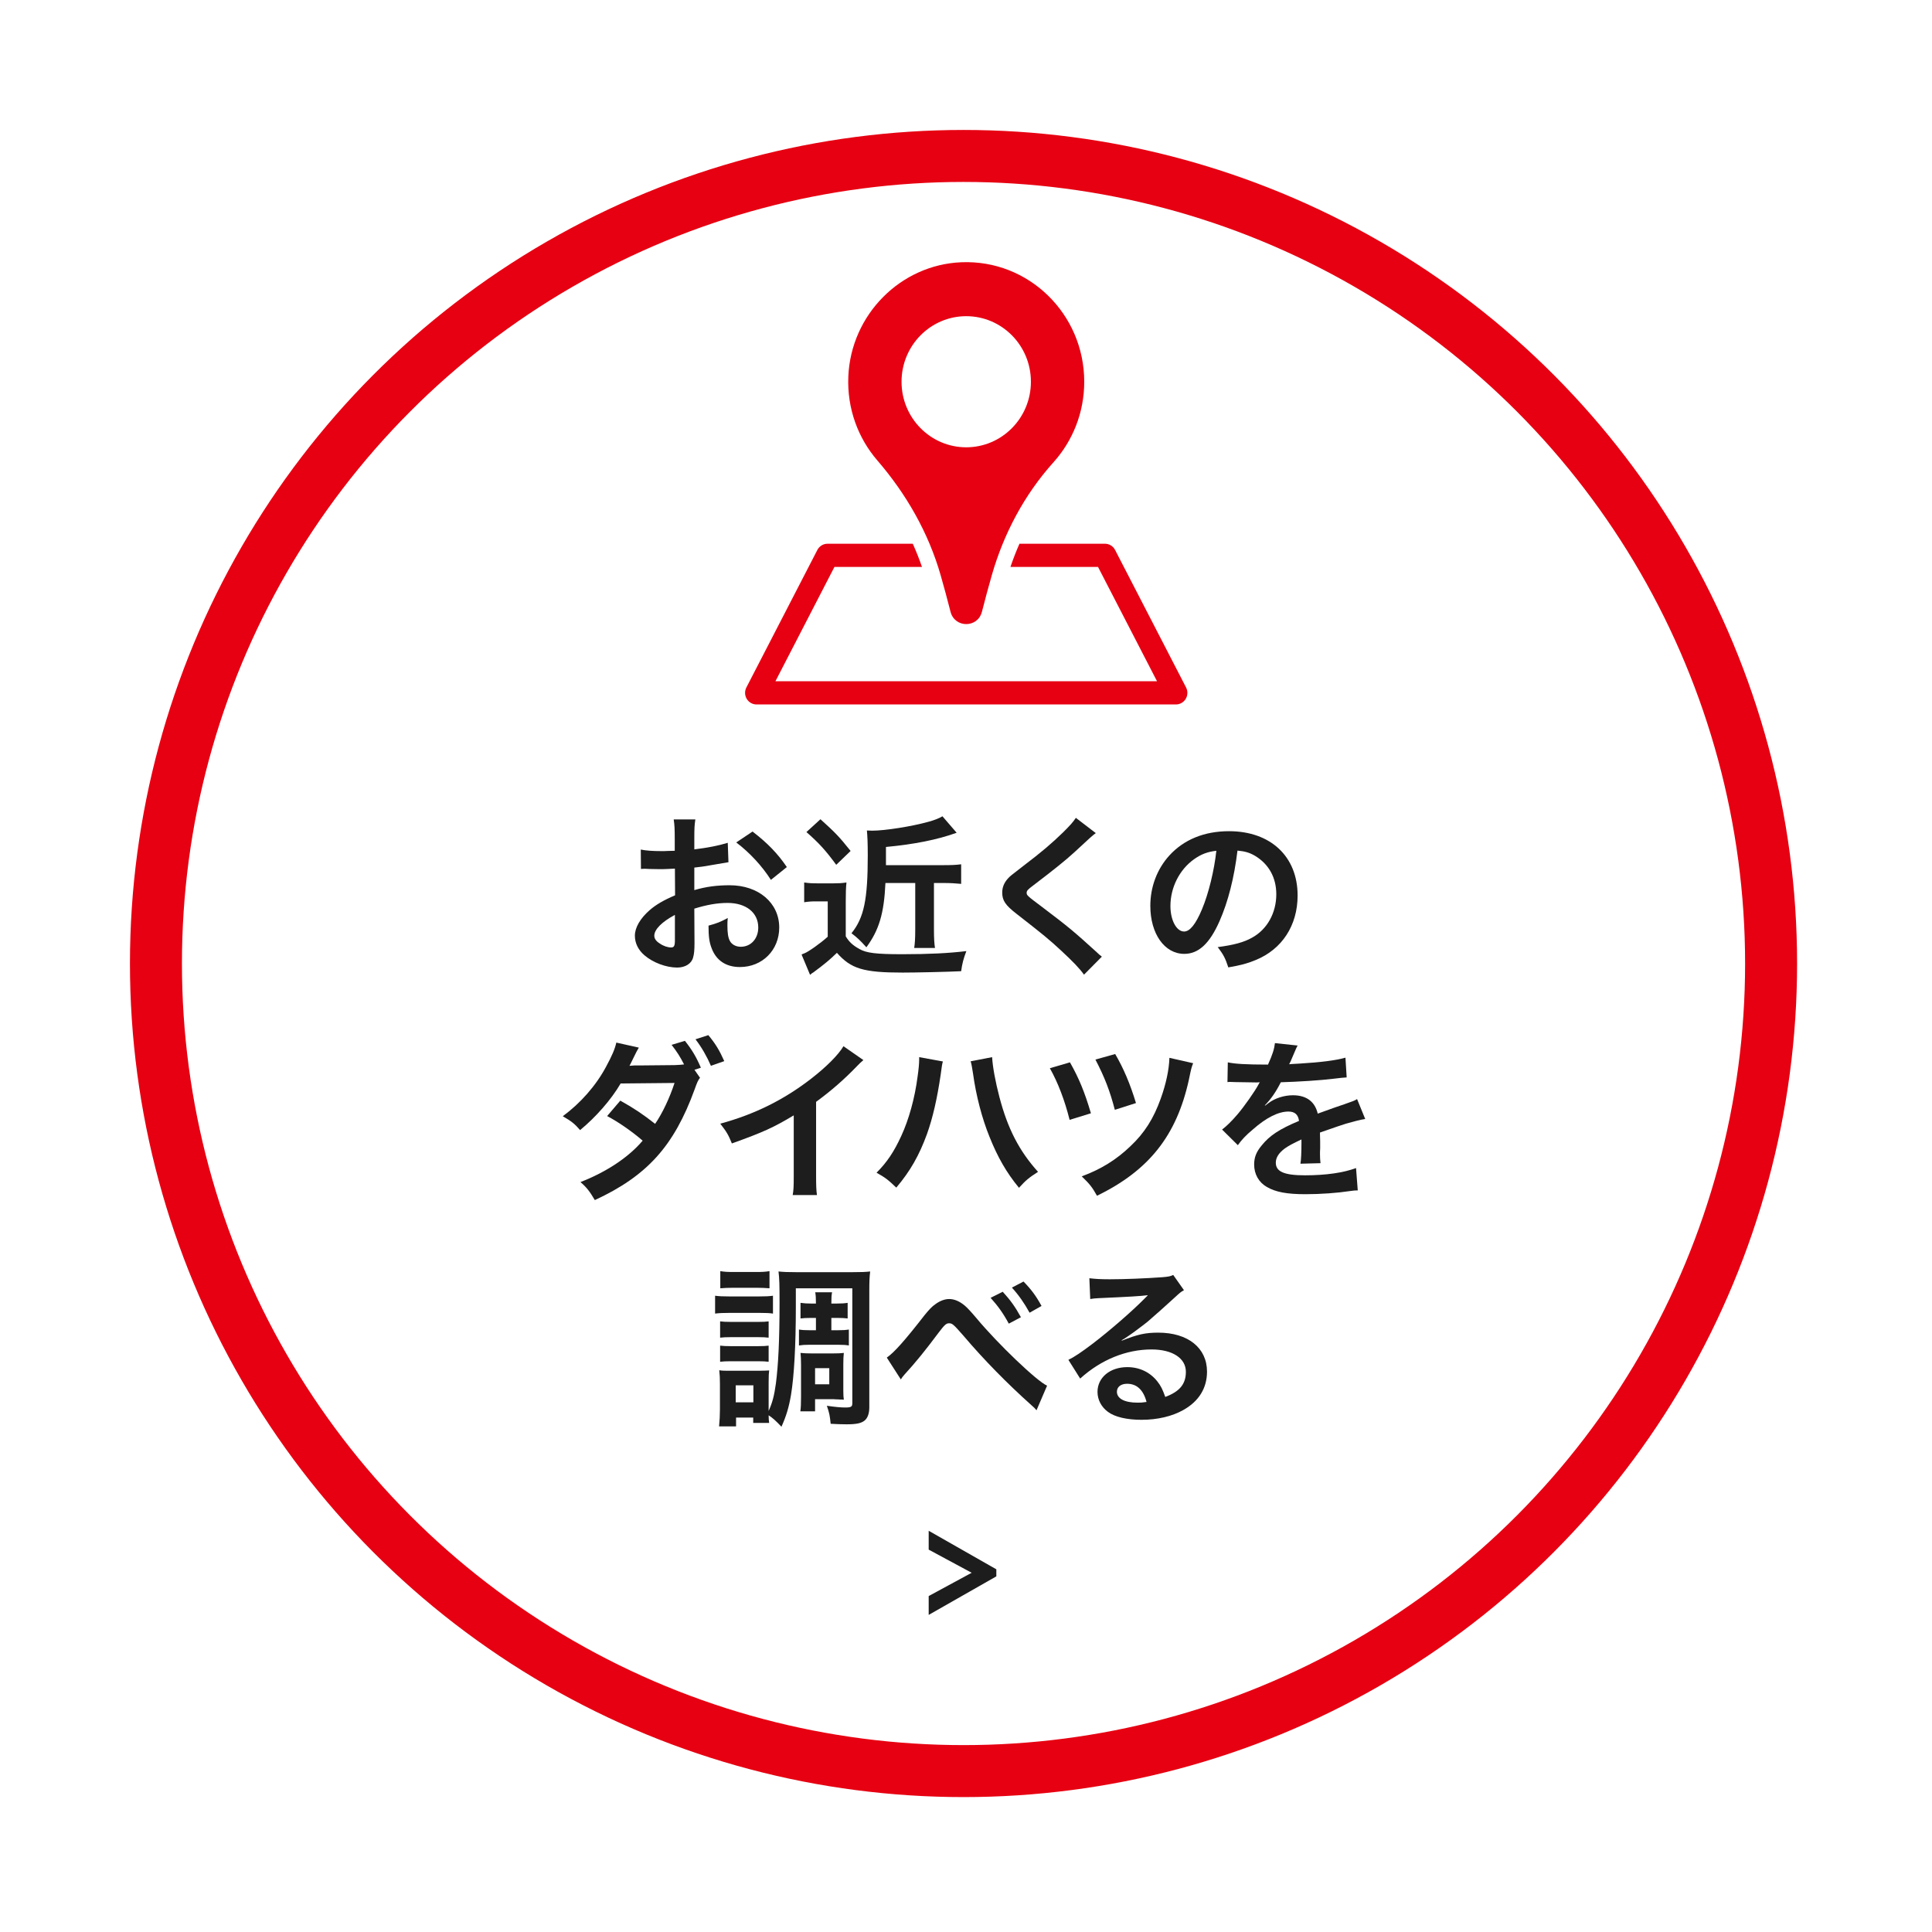 <svg width="223" height="223" viewBox="0 0 223 223" fill="none" xmlns="http://www.w3.org/2000/svg">
<g filter="url(#filter0_d_290_624)">
<circle cx="111.214" cy="111.214" r="96.214" fill="white"/>
<circle cx="111.214" cy="111.214" r="93.214" stroke="#E60012" stroke-width="6"/>
</g>
<path d="M129.459 154.7L129.499 154.74C131.319 154.02 132.199 153.82 133.699 153.82C137.119 153.82 139.319 155.58 139.319 158.32C139.319 160.22 138.379 161.74 136.599 162.74C135.299 163.48 133.599 163.88 131.759 163.88C130.079 163.88 128.679 163.56 127.879 162.96C127.119 162.4 126.679 161.56 126.679 160.66C126.679 159 128.119 157.8 130.119 157.8C131.519 157.8 132.739 158.38 133.579 159.44C133.979 159.94 134.199 160.38 134.499 161.24C136.159 160.62 136.879 159.76 136.879 158.34C136.879 156.78 135.339 155.76 132.919 155.76C129.999 155.76 127.079 156.94 124.679 159.12L123.319 156.96C124.019 156.62 124.819 156.08 126.139 155.08C127.999 153.66 130.599 151.42 132.119 149.88C132.159 149.84 132.359 149.64 132.479 149.52L132.459 149.5C131.699 149.6 130.419 149.68 126.799 149.84C126.359 149.86 126.219 149.88 125.839 149.94L125.739 147.54C126.419 147.62 126.999 147.66 128.099 147.66C129.799 147.66 132.239 147.56 134.179 147.42C134.879 147.36 135.099 147.32 135.419 147.16L136.659 148.92C136.319 149.1 136.179 149.22 135.619 149.74C134.619 150.66 133.159 151.96 132.479 152.54C132.119 152.84 130.679 153.92 130.279 154.18C129.779 154.52 129.779 154.52 129.459 154.7ZM132.339 161.82C131.979 160.44 131.219 159.72 130.099 159.72C129.379 159.72 128.919 160.08 128.919 160.64C128.919 161.44 129.819 161.9 131.299 161.9C131.679 161.9 131.779 161.9 132.339 161.82Z" fill="#1D1D1D"/>
<path d="M103.979 159.22L102.359 156.7C103.199 156.12 104.419 154.76 106.719 151.8C107.239 151.16 107.579 150.8 107.959 150.54C108.499 150.14 109.059 149.94 109.559 149.94C110.159 149.94 110.759 150.2 111.359 150.7C111.639 150.94 112.079 151.4 112.699 152.14C115.179 155.12 119.699 159.44 120.859 159.94L119.639 162.78C119.439 162.54 119.399 162.5 119.059 162.2C116.219 159.66 113.559 156.94 111.279 154.26C110.039 152.84 109.919 152.74 109.539 152.74C109.219 152.74 109.019 152.92 108.339 153.82C106.799 155.88 105.719 157.22 104.399 158.66C104.159 158.94 104.139 158.96 103.979 159.22ZM114.339 149.8L115.739 149.1C116.599 150.04 117.159 150.8 117.839 152.04L116.439 152.78C115.779 151.56 115.199 150.76 114.339 149.8ZM120.219 150.74L118.839 151.52C118.239 150.42 117.579 149.48 116.799 148.62L118.139 147.92C119.039 148.84 119.599 149.6 120.219 150.74Z" fill="#1D1D1D"/>
<path d="M94.179 152.12L93.599 152.12C93.099 152.12 92.739 152.14 92.399 152.18L92.399 150.38C92.819 150.44 93.159 150.46 93.579 150.46L94.179 150.46C94.179 149.82 94.159 149.52 94.099 149.16L96.039 149.16C95.979 149.54 95.959 149.74 95.959 150.46L96.619 150.46C97.119 150.46 97.479 150.44 97.839 150.38L97.839 152.18C97.479 152.14 97.179 152.12 96.619 152.12L95.959 152.12L95.959 153.54L96.759 153.54C97.299 153.54 97.619 153.52 97.979 153.46L97.979 155.3C97.619 155.24 97.339 155.22 96.779 155.22L93.399 155.22C92.879 155.22 92.619 155.24 92.219 155.3L92.219 153.46C92.579 153.52 92.919 153.54 93.399 153.54L94.179 153.54L94.179 152.12ZM91.859 148.7L91.859 150.9C91.859 155.3 91.659 158.86 91.299 161.02C91.059 162.42 90.759 163.44 90.199 164.68C89.559 164 89.159 163.64 88.719 163.36C88.719 163.74 88.739 163.96 88.779 164.24L86.939 164.24L86.939 163.62L84.959 163.62L84.959 164.64L82.999 164.64C83.059 164.04 83.099 163.32 83.099 162.68L83.099 159.72C83.099 159.1 83.079 158.68 83.019 158.16C83.399 158.22 83.599 158.22 84.379 158.22L87.579 158.22C88.519 158.2 88.519 158.2 88.779 158.18C88.739 158.5 88.719 158.78 88.719 159.6L88.719 162.86C89.159 161.88 89.359 161.12 89.559 159.68C89.839 157.5 89.979 154.62 89.979 150.4C89.979 148.24 89.959 147.6 89.859 146.76C90.479 146.82 90.939 146.84 91.979 146.84L98.339 146.84C99.419 146.84 99.879 146.82 100.439 146.76C100.359 147.42 100.339 147.98 100.339 149.02L100.339 162.44C100.339 163.16 100.139 163.7 99.779 163.98C99.399 164.28 98.839 164.4 97.719 164.4C97.079 164.4 96.679 164.38 95.879 164.34C95.779 163.38 95.739 163.14 95.439 162.26C96.399 162.4 97.059 162.46 97.539 162.46C98.239 162.46 98.379 162.38 98.379 161.96L98.379 148.7L91.859 148.7ZM84.919 159.9L84.919 161.86L86.959 161.86L86.959 159.9L84.919 159.9ZM83.139 148.7L83.139 146.72C83.619 146.8 83.959 146.82 84.759 146.82L87.199 146.82C87.979 146.82 88.339 146.8 88.819 146.72L88.819 148.7C88.279 148.66 87.919 148.64 87.199 148.64L84.759 148.64C84.039 148.64 83.619 148.66 83.139 148.7ZM82.539 151.62L82.539 149.56C83.039 149.62 83.379 149.64 84.159 149.64L87.599 149.64C88.439 149.64 88.739 149.62 89.219 149.56L89.219 151.62C88.799 151.56 88.519 151.54 87.699 151.54L84.159 151.54C83.459 151.54 83.019 151.56 82.539 151.62ZM83.119 154.4L83.119 152.52C83.499 152.56 83.759 152.58 84.379 152.58L87.499 152.58C88.119 152.58 88.379 152.56 88.719 152.52L88.719 154.4C88.359 154.36 88.079 154.34 87.499 154.34L84.379 154.34C83.759 154.34 83.479 154.36 83.119 154.4ZM83.119 157.18L83.119 155.32C83.499 155.36 83.759 155.38 84.379 155.38L87.479 155.38C88.119 155.38 88.379 155.36 88.719 155.32L88.719 157.18C88.359 157.14 88.079 157.12 87.459 157.12L84.379 157.12C83.779 157.12 83.479 157.14 83.119 157.18ZM97.339 157.48L97.339 160.5C97.339 161.04 97.359 161.28 97.399 161.56C97.219 161.54 97.159 161.54 96.959 161.54C96.759 161.52 96.639 161.52 96.539 161.52C96.279 161.5 96.119 161.5 96.059 161.5L94.079 161.5L94.079 162.9L92.379 162.9C92.439 162.5 92.459 162.02 92.459 161.26L92.459 157.54C92.459 156.92 92.439 156.58 92.399 156.16C92.819 156.2 93.159 156.22 93.739 156.22L96.059 156.22C96.719 156.22 97.079 156.2 97.399 156.16C97.359 156.54 97.339 156.86 97.339 157.48ZM94.079 157.92L94.079 159.78L95.719 159.78L95.719 157.92L94.079 157.92Z" fill="#1D1D1D"/>
<path d="M141.679 124.9L141.719 122.62C142.539 122.8 143.819 122.88 146.359 122.88C146.899 121.68 147.079 121.08 147.159 120.4L149.779 120.68C149.659 120.88 149.659 120.88 148.979 122.48C148.879 122.7 148.839 122.76 148.799 122.84C148.959 122.82 148.959 122.82 150.059 122.76C152.379 122.62 154.199 122.4 155.299 122.08L155.439 124.36C154.879 124.4 154.879 124.4 153.859 124.52C152.399 124.7 149.859 124.86 147.839 124.92C147.259 126.06 146.699 126.86 145.999 127.58L146.019 127.62C146.159 127.52 146.159 127.52 146.419 127.32C147.159 126.76 148.219 126.42 149.239 126.42C150.799 126.42 151.779 127.16 152.099 128.54C153.639 127.98 154.659 127.62 155.159 127.46C156.239 127.08 156.319 127.06 156.639 126.86L157.579 129.16C157.019 129.24 156.419 129.4 155.359 129.7C155.079 129.78 154.079 130.12 152.359 130.72L152.359 130.94C152.379 131.46 152.379 131.46 152.379 131.74C152.379 131.94 152.379 132.28 152.379 132.54C152.359 132.88 152.359 133.06 152.359 133.2C152.359 133.64 152.379 133.92 152.419 134.26L150.099 134.32C150.179 133.96 150.219 132.94 150.219 132C150.219 131.72 150.219 131.72 150.219 131.52C149.239 131.98 148.719 132.26 148.299 132.56C147.599 133.08 147.259 133.62 147.259 134.2C147.259 135.24 148.219 135.66 150.639 135.66C153.039 135.66 155.099 135.36 156.519 134.82L156.719 137.4C156.379 137.4 156.279 137.42 155.799 137.48C154.359 137.7 152.439 137.84 150.679 137.84C148.559 137.84 147.239 137.6 146.219 137C145.299 136.48 144.759 135.52 144.759 134.42C144.759 133.6 144.999 132.96 145.639 132.2C146.539 131.08 147.679 130.32 149.939 129.38C149.839 128.64 149.439 128.3 148.719 128.3C147.559 128.3 146.159 129 144.619 130.36C143.779 131.06 143.319 131.56 142.879 132.18L141.059 130.38C141.579 129.98 142.159 129.42 142.859 128.6C143.639 127.68 144.859 125.94 145.259 125.18C145.339 125.02 145.339 125.02 145.419 124.92C145.339 124.92 145.079 124.94 145.079 124.94C144.759 124.94 142.999 124.9 142.559 124.9C142.179 124.88 142.179 124.88 141.999 124.88C141.939 124.88 141.819 124.88 141.679 124.9Z" fill="#1D1D1D"/>
<path d="M121.179 123.3L123.499 122.62C124.539 124.46 125.179 126 125.919 128.5L123.459 129.26C122.899 127.02 122.119 124.96 121.179 123.3ZM126.439 122.3L128.719 121.66C129.679 123.3 130.439 125.08 131.119 127.32L128.679 128.1C128.099 125.88 127.499 124.34 126.439 122.3ZM134.979 122.1L137.719 122.72C137.539 123.16 137.499 123.3 137.219 124.66C135.799 131.08 132.619 135.1 126.619 138.02C126.079 137.06 125.819 136.7 124.859 135.78C127.079 134.96 128.859 133.86 130.479 132.3C132.099 130.78 133.159 129.1 133.979 126.8C134.599 125.08 134.939 123.44 134.979 122.1Z" fill="#1D1D1D"/>
<path d="M106.095 122.02L108.835 122.52C108.755 122.76 108.715 122.98 108.575 124.06C108.175 126.78 107.675 129 106.995 130.9C106.095 133.36 105.075 135.16 103.455 137.08C102.495 136.16 102.175 135.92 101.175 135.36C102.375 134.16 103.195 132.94 104.035 131.1C104.895 129.24 105.595 126.76 105.915 124.24C106.035 123.42 106.095 122.74 106.095 122.3C106.095 122.24 106.095 122.14 106.095 122.02ZM112.035 122.5L114.515 122.02C114.575 123.14 114.895 124.86 115.355 126.62C116.315 130.28 117.635 132.84 119.815 135.26C118.755 135.94 118.415 136.22 117.615 137.1C116.195 135.38 115.155 133.58 114.215 131.22C113.355 129.12 112.655 126.44 112.315 123.94C112.195 123.18 112.135 122.8 112.035 122.5Z" fill="#1D1D1D"/>
<path d="M97.357 120.76L99.657 122.36C99.317 122.66 99.217 122.74 98.917 123.06C97.417 124.62 95.917 125.92 94.197 127.18L94.197 135.72C94.197 136.82 94.217 137.4 94.297 137.94L91.497 137.94C91.597 137.36 91.617 136.96 91.617 135.78L91.617 128.74C89.277 130.14 88.157 130.66 84.477 131.98C84.057 130.94 83.837 130.6 83.137 129.7C87.097 128.62 90.457 126.96 93.637 124.5C95.417 123.12 96.777 121.74 97.357 120.76Z" fill="#1D1D1D"/>
<path d="M80.158 123.48L80.798 124.4C80.558 124.72 80.478 124.9 80.178 125.74C77.798 132.28 74.698 135.72 68.658 138.52C68.058 137.5 67.698 137.04 66.998 136.44C69.998 135.28 72.578 133.56 74.178 131.66C72.958 130.6 71.338 129.48 70.078 128.82L71.598 127.04C73.178 127.92 74.218 128.62 75.618 129.72C76.458 128.5 77.298 126.72 77.858 125L71.638 125.06C70.538 126.94 68.778 128.94 66.958 130.44C66.338 129.72 65.958 129.42 64.958 128.84C66.998 127.34 68.798 125.3 69.958 123.12C70.638 121.86 70.978 121.08 71.138 120.34L73.738 120.92C73.518 121.3 73.498 121.32 73.138 122.06C72.798 122.76 72.758 122.84 72.658 123.02C72.858 123 72.918 123 73.218 122.98L73.698 122.98L77.858 122.94C78.278 122.92 78.738 122.9 78.958 122.86C78.498 121.96 78.138 121.4 77.518 120.6L79.058 120.14C79.878 121.18 80.358 121.98 80.898 123.24L80.158 123.48ZM83.598 122.48L82.058 123.02C81.578 121.92 80.998 120.9 80.278 119.96L81.758 119.48C82.578 120.46 83.058 121.26 83.598 122.48Z" fill="#1D1D1D"/>
<path d="M142.836 98.18C142.456 101.32 141.756 104.08 140.756 106.34C139.616 108.92 138.336 110.1 136.696 110.1C134.416 110.1 132.776 107.78 132.776 104.56C132.776 102.36 133.556 100.3 134.976 98.74C136.656 96.9 139.016 95.94 141.856 95.94C146.656 95.94 149.776 98.86 149.776 103.36C149.776 106.82 147.976 109.58 144.916 110.82C143.956 111.22 143.176 111.42 141.776 111.66C141.436 110.6 141.196 110.16 140.556 109.32C142.396 109.08 143.596 108.76 144.536 108.22C146.276 107.26 147.316 105.36 147.316 103.22C147.316 101.3 146.456 99.74 144.856 98.78C144.236 98.42 143.716 98.26 142.836 98.18ZM140.396 98.2C139.356 98.32 138.636 98.6 137.816 99.18C136.136 100.38 135.096 102.44 135.096 104.58C135.096 106.22 135.796 107.52 136.676 107.52C137.336 107.52 138.016 106.68 138.736 104.96C139.496 103.16 140.156 100.46 140.396 98.2Z" fill="#1D1D1D"/>
<path d="M124.181 94.4L126.481 96.16C126.141 96.4 125.761 96.74 124.021 98.36C123.001 99.3 121.601 100.42 119.261 102.2C118.641 102.66 118.501 102.82 118.501 103.04C118.501 103.34 118.541 103.38 120.301 104.7C123.421 107.06 124.001 107.56 126.601 109.92C126.801 110.12 126.921 110.22 127.181 110.42L125.121 112.5C124.601 111.78 123.881 111.02 122.521 109.76C121.101 108.44 120.441 107.9 117.361 105.5C116.041 104.48 115.681 103.94 115.681 103.02C115.681 102.42 115.901 101.88 116.341 101.4C116.601 101.12 116.621 101.1 118.101 99.96C120.261 98.32 121.381 97.36 122.721 96.06C123.621 95.16 123.841 94.9 124.181 94.4Z" fill="#1D1D1D"/>
<path d="M105.641 101.92L102.201 101.92C102.041 105.44 101.461 107.36 100.001 109.34C99.322 108.58 98.921 108.2 98.281 107.72C99.722 105.94 100.161 103.84 100.161 98.74C100.161 97.28 100.121 96.46 100.061 95.86C100.521 95.88 100.561 95.88 100.681 95.88C102.121 95.88 105.201 95.4 107.141 94.86C107.881 94.66 108.421 94.44 108.781 94.22L110.421 96.12C108.221 96.92 105.501 97.46 102.261 97.76L102.261 99.86L108.881 99.86C109.801 99.86 110.321 99.84 110.941 99.76L110.941 102.02C110.321 101.96 109.701 101.92 108.961 101.92L107.801 101.92L107.801 107.28C107.801 108.32 107.841 108.94 107.921 109.42L105.521 109.42C105.601 108.9 105.641 108.32 105.641 107.28L105.641 101.92ZM93.082 96.04L94.701 94.56C96.382 96.08 96.841 96.54 98.181 98.22L96.522 99.82C95.302 98.16 94.561 97.34 93.082 96.04ZM92.822 104.14L92.822 101.86C93.362 101.94 93.681 101.96 94.421 101.96L96.181 101.96C96.781 101.96 97.181 101.94 97.701 101.86C97.641 102.48 97.621 103 97.621 104.06L97.621 108.08C98.022 108.74 98.442 109.12 99.201 109.54C100.001 110 101.121 110.14 104.141 110.14C107.281 110.14 109.541 110.02 111.541 109.78C111.201 110.68 111.061 111.22 110.941 112.1C109.381 112.18 105.661 112.26 104.181 112.26C99.662 112.26 98.222 111.82 96.602 109.98C95.701 110.84 95.201 111.26 93.882 112.24C93.761 112.3 93.742 112.32 93.501 112.52L92.522 110.18C92.621 110.12 92.621 110.12 92.841 110.04C93.281 109.88 94.681 108.9 95.541 108.12L95.541 104.04L94.201 104.04C93.662 104.04 93.362 104.06 92.822 104.14Z" fill="#1D1D1D"/>
<path d="M80.141 104.88L80.162 108.82C80.162 109.64 80.121 110.12 80.001 110.52C79.822 111.22 79.102 111.68 78.162 111.68C76.901 111.68 75.382 111.12 74.382 110.26C73.662 109.64 73.281 108.86 73.281 108C73.281 107.06 73.901 106 75.001 105.04C75.722 104.42 76.602 103.9 77.921 103.34L77.901 100.26C77.742 100.26 77.742 100.26 77.082 100.3C76.781 100.32 76.501 100.32 76.001 100.32C75.701 100.32 75.141 100.3 74.901 100.3C74.641 100.28 74.462 100.28 74.401 100.28C74.322 100.28 74.162 100.28 73.981 100.3L73.962 98.06C74.522 98.18 75.322 98.24 76.382 98.24C76.582 98.24 76.802 98.24 77.082 98.22C77.561 98.2 77.662 98.2 77.882 98.2L77.882 96.88C77.882 95.74 77.862 95.22 77.761 94.58L80.261 94.58C80.162 95.22 80.141 95.64 80.141 96.76L80.141 98.04C81.641 97.86 82.981 97.6 84.001 97.28L84.082 99.52C83.722 99.58 83.341 99.64 81.962 99.88C81.302 100 80.901 100.06 80.141 100.14L80.141 102.74C81.501 102.34 82.761 102.18 84.222 102.18C87.561 102.18 89.942 104.22 89.942 107.06C89.942 109.66 88.001 111.62 85.401 111.62C83.781 111.62 82.641 110.84 82.121 109.4C81.862 108.72 81.781 108.06 81.781 106.84C82.802 106.56 83.141 106.42 84.001 105.96C83.962 106.34 83.962 106.52 83.962 106.84C83.962 107.68 84.041 108.22 84.242 108.6C84.462 109.02 84.942 109.28 85.501 109.28C86.681 109.28 87.522 108.34 87.522 107.06C87.522 105.34 86.121 104.22 83.981 104.22C82.781 104.22 81.561 104.44 80.141 104.88ZM77.901 108.52L77.901 105.6C76.401 106.4 75.522 107.28 75.522 108C75.522 108.34 75.722 108.64 76.181 108.92C76.582 109.2 77.082 109.36 77.462 109.36C77.802 109.36 77.901 109.18 77.901 108.52ZM90.822 100.08L88.981 101.56C87.981 99.98 86.522 98.4 84.981 97.24L86.862 95.98C88.602 97.32 89.761 98.52 90.822 100.08Z" fill="#1D1D1D"/>
<path d="M112.153 181.536L107.193 178.864L107.193 176.688L115.001 181.136L115.001 181.952L107.193 186.4L107.193 184.224L112.153 181.536Z" fill="#1D1D1D"/>
<g clip-path="url(#clip0_290_624)">
<path d="M110.966 30.27C103.942 30.555 98.225 36.328 97.918 43.444C97.758 47.162 99.049 50.573 101.266 53.144C104.594 57.001 107.161 61.468 108.572 66.388C108.947 67.695 109.328 69.1 109.714 70.612C109.956 71.561 110.741 72.036 111.526 72.036C112.311 72.036 113.096 71.561 113.339 70.612C113.725 69.1 114.106 67.695 114.48 66.388C115.864 61.562 118.254 57.074 121.595 53.361C123.802 50.907 125.148 47.644 125.148 44.063C125.148 36.251 118.744 29.954 110.966 30.27ZM111.526 51.629C107.403 51.629 104.06 48.242 104.06 44.063C104.06 39.884 107.403 36.496 111.526 36.496C115.65 36.496 118.992 39.884 118.992 44.063C118.992 48.242 115.65 51.629 111.526 51.629Z" fill="#E60012"/>
<path d="M136.902 79.352L128.709 63.479C128.481 63.038 128.031 62.761 127.539 62.761H117.67C117.288 63.635 116.938 64.526 116.63 65.439H126.739L133.549 78.633H89.503L96.314 65.439H106.42C106.111 64.534 105.752 63.642 105.357 62.761H95.514C95.022 62.761 94.571 63.038 94.343 63.479L86.15 79.352C85.936 79.766 85.952 80.265 86.191 80.666C86.43 81.066 86.859 81.311 87.321 81.311H135.731C136.193 81.311 136.622 81.066 136.862 80.666C137.101 80.265 137.116 79.766 136.902 79.352H136.902Z" fill="#E60012"/>
</g>
<defs>
<filter id="filter0_d_290_624" x="0" y="0" width="222.428" height="222.428" filterUnits="userSpaceOnUse" color-interpolation-filters="sRGB">
<feFlood flood-opacity="0" result="BackgroundImageFix"/>
<feColorMatrix in="SourceAlpha" type="matrix" values="0 0 0 0 0 0 0 0 0 0 0 0 0 0 0 0 0 0 127 0" result="hardAlpha"/>
<feOffset/>
<feGaussianBlur stdDeviation="7.5"/>
<feComposite in2="hardAlpha" operator="out"/>
<feColorMatrix type="matrix" values="0 0 0 0 0 0 0 0 0 0 0 0 0 0 0 0 0 0 0.2 0"/>
<feBlend mode="normal" in2="BackgroundImageFix" result="effect1_dropShadow_290_624"/>
<feBlend mode="normal" in="SourceGraphic" in2="effect1_dropShadow_290_624" result="shape"/>
</filter>
<clipPath id="clip0_290_624">
<rect width="51.052" height="51.052" fill="white" transform="translate(86 30.259)"/>
</clipPath>
</defs>
</svg>
